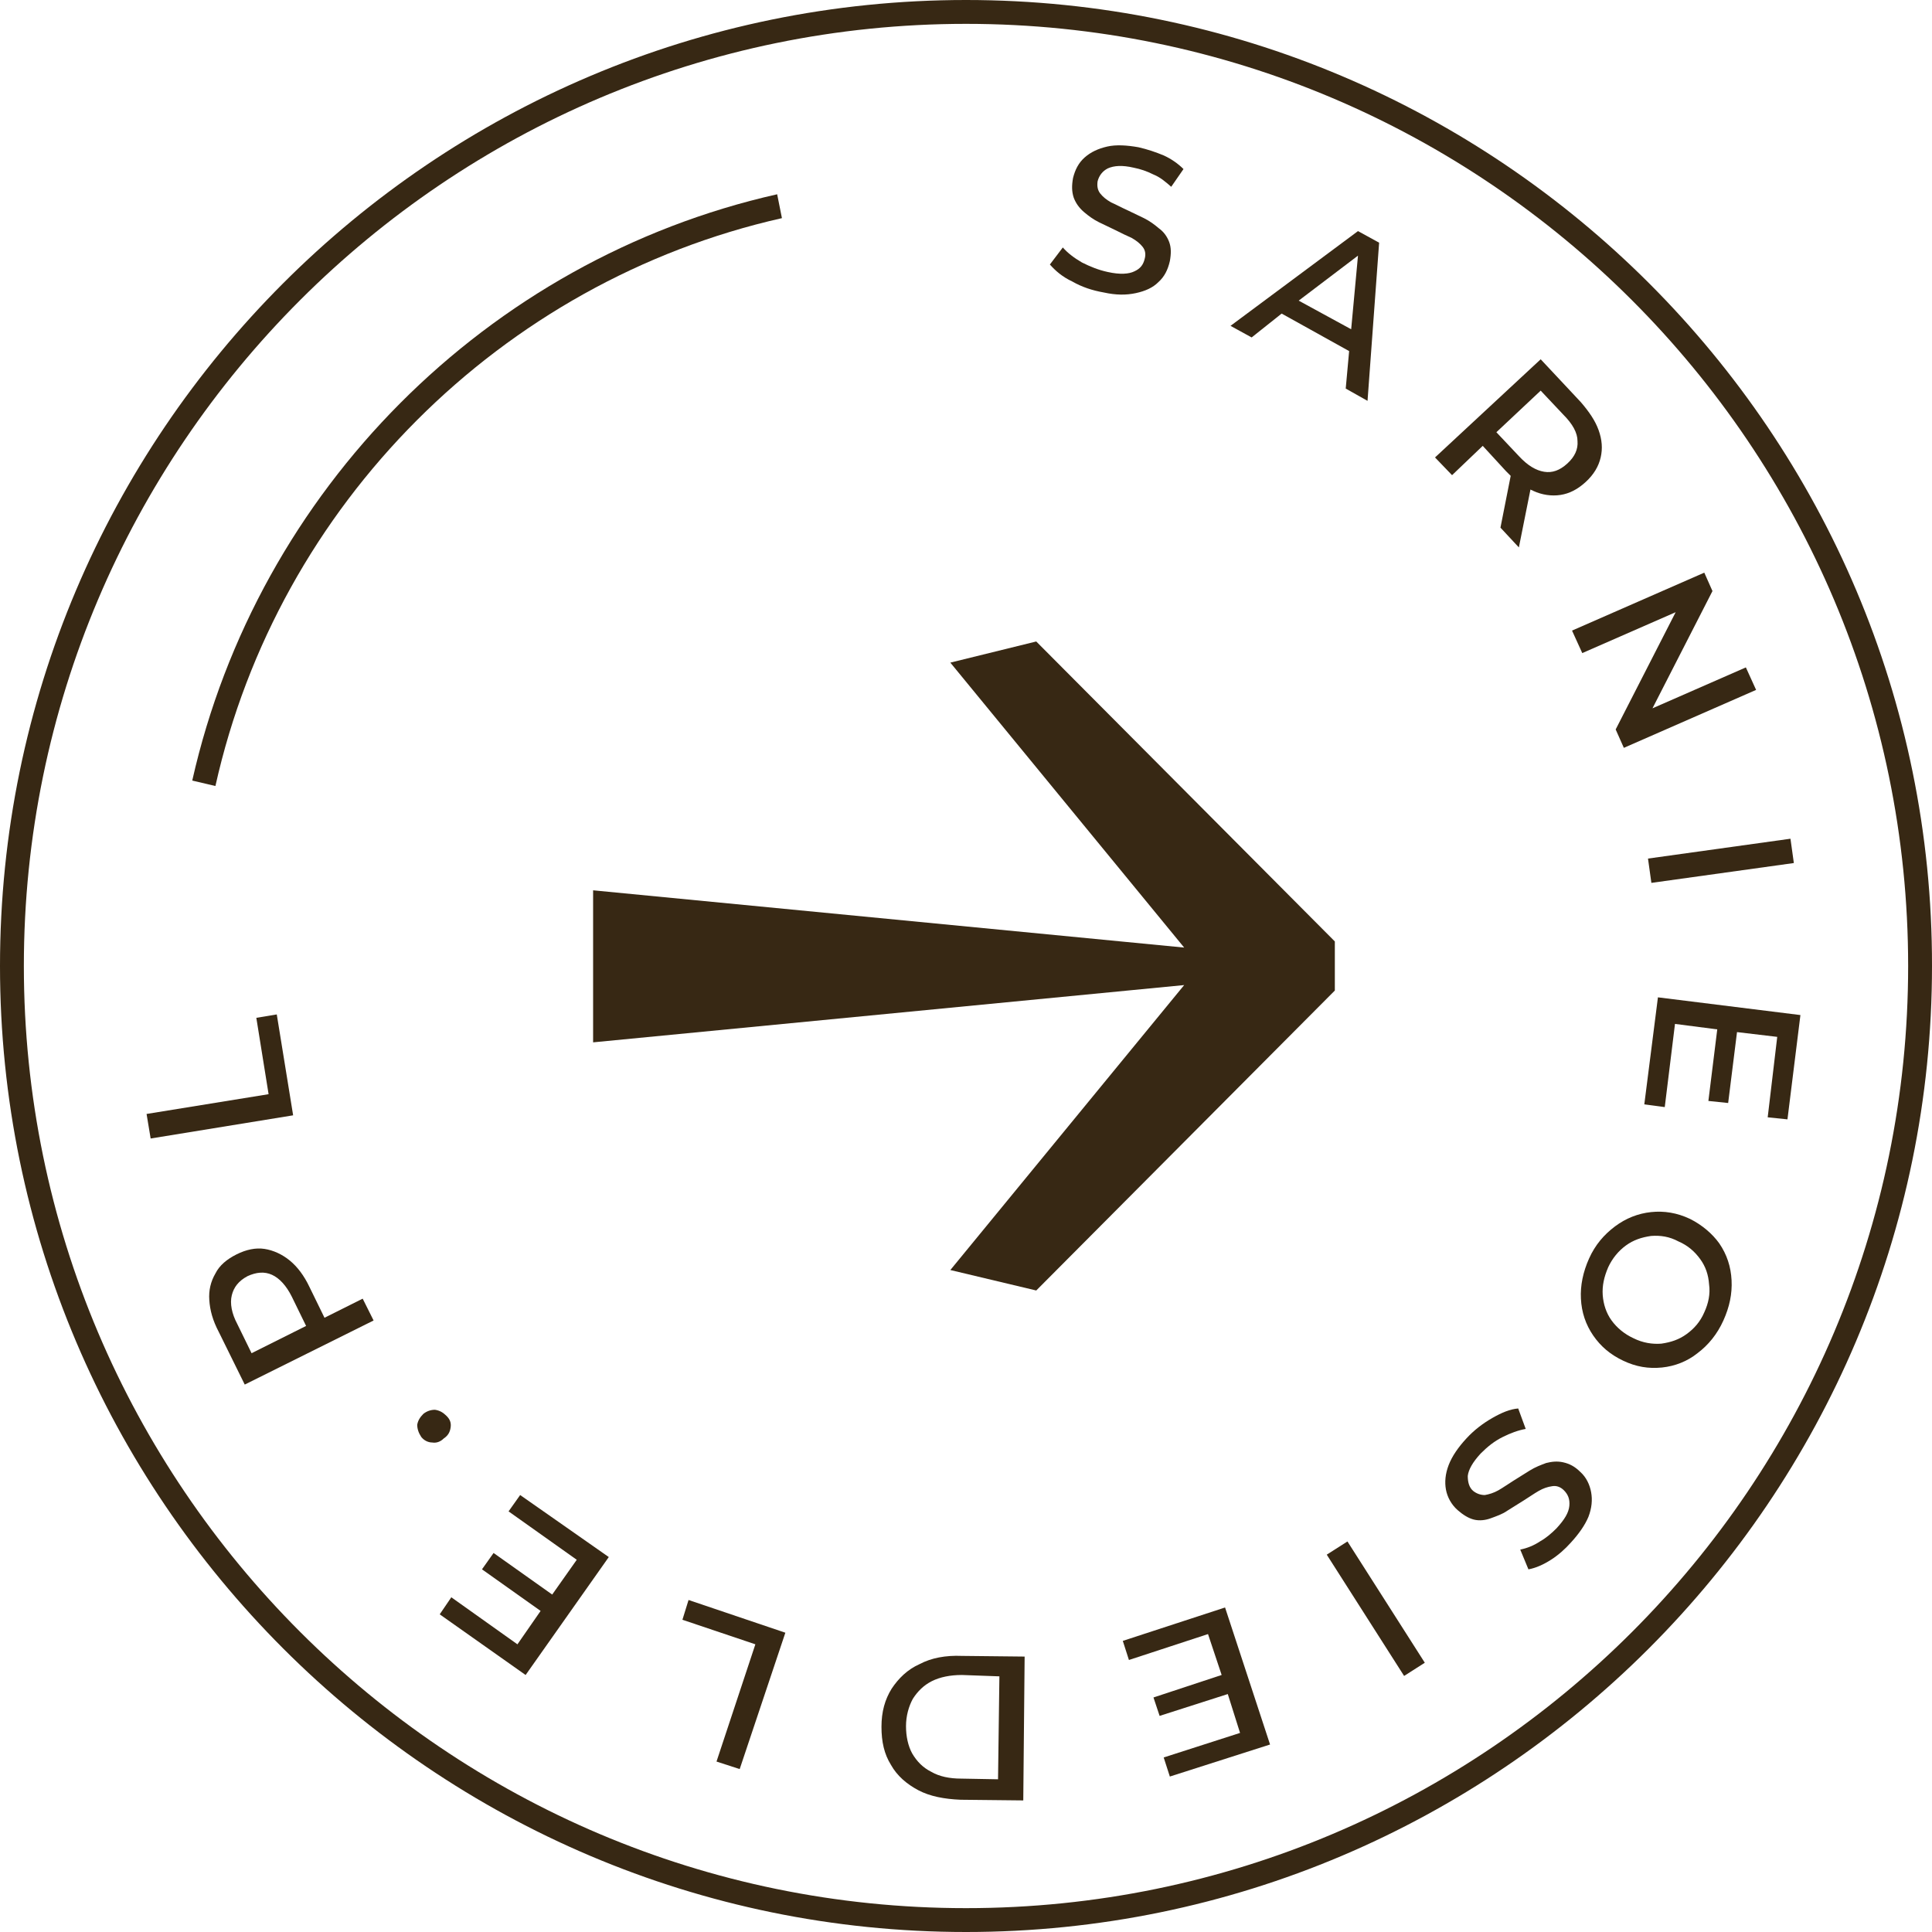 <?xml version="1.0" encoding="UTF-8"?>
<svg xmlns="http://www.w3.org/2000/svg" width="132" height="132" viewBox="0 0 132 132" fill="none">
  <g clip-path="url(#clip0_1330_3675)">
    <path d="M66 0C29.577 0 0 29.623 0 66C0 102.377 29.623 132 66 132C102.377 132 132 102.377 132 66C132.047 29.623 102.423 0 66 0ZM66 130.37C30.508 130.37 1.63 101.492 1.63 66C1.63 30.508 30.508 1.63 66 1.63C101.492 1.63 130.37 30.508 130.37 66C130.37 101.492 101.538 130.37 66 130.37Z" fill="#372814"></path>
    <path d="M91.2 64.322L70.799 43.828L64.93 45.272L80.906 64.741L40.523 60.829V71.216L80.906 67.303L64.93 86.772L70.799 88.17L91.2 67.676V64.322Z" fill="#372814"></path>
    <path d="M53.098 13.273C33.256 17.745 17.606 33.488 13.135 53.33L14.718 53.703C19.003 34.466 34.234 19.235 53.424 14.904L53.098 13.273Z" fill="#372814"></path>
    <path d="M73.267 19.236C73.92 19.609 74.618 19.842 75.41 19.982C76.249 20.168 76.947 20.168 77.599 20.028C78.251 19.888 78.764 19.656 79.136 19.283C79.555 18.91 79.788 18.445 79.928 17.839C80.021 17.327 80.021 16.907 79.882 16.535C79.742 16.162 79.509 15.836 79.183 15.603C78.857 15.324 78.531 15.091 78.158 14.905C77.785 14.718 77.366 14.532 76.994 14.346C76.575 14.159 76.249 13.973 75.922 13.833C75.596 13.647 75.364 13.461 75.177 13.228C74.991 12.995 74.944 12.716 74.991 12.389C75.084 12.017 75.317 11.691 75.689 11.505C76.109 11.318 76.668 11.272 77.46 11.458C77.925 11.551 78.344 11.691 78.81 11.924C79.276 12.11 79.649 12.436 80.021 12.762L80.86 11.551C80.487 11.178 80.021 10.852 79.509 10.62C78.95 10.387 78.391 10.2 77.785 10.061C76.994 9.921 76.249 9.874 75.643 10.014C75.037 10.154 74.525 10.387 74.106 10.759C73.687 11.132 73.454 11.598 73.314 12.157C73.221 12.669 73.221 13.088 73.361 13.507C73.5 13.88 73.733 14.206 74.059 14.486C74.385 14.765 74.711 14.998 75.084 15.184C75.457 15.37 75.876 15.557 76.249 15.743C76.621 15.929 76.994 16.116 77.32 16.255C77.646 16.442 77.879 16.628 78.065 16.861C78.251 17.094 78.298 17.373 78.205 17.699C78.112 18.072 77.925 18.351 77.506 18.538C77.133 18.724 76.528 18.771 75.689 18.584C75.037 18.445 74.478 18.212 73.92 17.932C73.361 17.606 72.942 17.28 72.615 16.907L71.731 18.072C72.103 18.491 72.569 18.91 73.267 19.236Z" fill="#372814"></path>
    <path d="M87.566 21.425L92.177 23.987L91.944 26.548L93.434 27.387L94.226 16.581L92.782 15.789L84.072 22.263L85.516 23.055L87.566 21.425ZM88.73 20.54L92.782 17.466L92.316 22.496L88.73 20.54Z" fill="#372814"></path>
    <path d="M101.305 30.462L102.889 32.185C102.982 32.279 103.122 32.418 103.215 32.512L102.516 36.051L103.774 37.402L104.566 33.443C104.612 33.49 104.705 33.49 104.752 33.536C105.358 33.816 106.01 33.909 106.615 33.816C107.221 33.723 107.78 33.443 108.339 32.931C108.897 32.418 109.223 31.86 109.363 31.254C109.503 30.648 109.456 30.043 109.223 29.391C108.991 28.739 108.571 28.133 108.012 27.481L105.264 24.547L98.045 31.254L99.209 32.465L101.305 30.462ZM107.78 30.136C107.826 30.695 107.593 31.207 107.081 31.673C106.569 32.139 106.056 32.325 105.497 32.232C104.938 32.139 104.379 31.813 103.774 31.161L102.237 29.531L105.264 26.689L106.801 28.32C107.454 28.972 107.78 29.577 107.78 30.136Z" fill="#372814"></path>
    <path d="M108.105 44.621L114.486 41.827L110.387 49.838L110.946 51.095L119.982 47.136L119.283 45.599L112.902 48.394L117.001 40.383L116.442 39.125L107.406 43.084L108.105 44.621Z" fill="#372814"></path>
    <path d="M122.33 57.304L112.596 58.66L112.827 60.321L122.561 58.965L122.33 57.304Z" fill="#372814"></path>
    <path d="M113.275 68.141L112.344 75.453L113.741 75.64L114.44 69.957L117.328 70.33L116.722 75.22L118.073 75.36L118.678 70.516L121.426 70.842L120.774 76.338L122.125 76.478L123.01 69.352L113.275 68.141Z" fill="#372814"></path>
    <path d="M115.465 83.278C114.58 82.859 113.695 82.72 112.81 82.813C111.925 82.906 111.087 83.232 110.342 83.791C109.596 84.35 108.991 85.049 108.572 85.98C108.153 86.912 107.966 87.843 108.013 88.728C108.059 89.66 108.339 90.498 108.851 91.243C109.364 91.989 110.016 92.547 110.901 92.967C111.786 93.386 112.624 93.525 113.556 93.432C114.441 93.339 115.279 93.013 115.978 92.454C116.723 91.895 117.328 91.15 117.748 90.219C118.167 89.287 118.353 88.402 118.306 87.471C118.26 86.539 117.98 85.701 117.468 84.955C117.002 84.303 116.304 83.698 115.465 83.278ZM116.443 89.66C116.164 90.312 115.745 90.778 115.232 91.15C114.72 91.523 114.161 91.709 113.509 91.802C112.903 91.849 112.251 91.756 111.599 91.43C110.994 91.15 110.481 90.731 110.109 90.219C109.736 89.706 109.55 89.101 109.503 88.495C109.457 87.843 109.596 87.238 109.876 86.585C110.155 85.98 110.575 85.468 111.087 85.095C111.599 84.722 112.158 84.536 112.81 84.443C113.462 84.396 114.068 84.49 114.673 84.816C115.325 85.095 115.791 85.514 116.164 86.027C116.536 86.539 116.723 87.098 116.769 87.75C116.863 88.402 116.723 89.054 116.443 89.66Z" fill="#372814"></path>
    <path d="M107.967 100.562C107.594 100.19 107.222 100.003 106.802 99.91C106.383 99.817 106.011 99.864 105.638 99.957C105.265 100.096 104.893 100.236 104.52 100.469C104.147 100.702 103.775 100.935 103.402 101.168C103.03 101.401 102.704 101.633 102.378 101.82C102.051 102.006 101.725 102.099 101.446 102.146C101.167 102.146 100.887 102.053 100.654 101.866C100.375 101.633 100.282 101.261 100.282 100.842C100.328 100.422 100.608 99.91 101.167 99.305C101.632 98.839 102.098 98.466 102.657 98.187C103.216 97.907 103.728 97.721 104.241 97.628L103.728 96.231C103.169 96.277 102.61 96.51 101.958 96.882C101.306 97.255 100.701 97.721 100.188 98.28C99.629 98.885 99.21 99.491 98.977 100.096C98.745 100.702 98.698 101.261 98.791 101.773C98.884 102.286 99.164 102.798 99.583 103.17C99.956 103.497 100.328 103.729 100.701 103.823C101.073 103.916 101.493 103.869 101.865 103.729C102.238 103.59 102.657 103.45 102.983 103.217C103.356 102.984 103.728 102.751 104.101 102.518C104.474 102.286 104.8 102.053 105.126 101.866C105.452 101.68 105.731 101.587 106.057 101.54C106.337 101.494 106.616 101.587 106.849 101.82C107.128 102.099 107.268 102.425 107.222 102.891C107.175 103.357 106.896 103.823 106.337 104.428C106.011 104.754 105.638 105.08 105.219 105.313C104.8 105.593 104.334 105.779 103.868 105.872L104.427 107.223C104.939 107.13 105.452 106.897 105.964 106.571C106.476 106.245 106.942 105.825 107.315 105.406C107.874 104.801 108.293 104.195 108.526 103.636C108.759 103.031 108.805 102.472 108.712 101.959C108.619 101.447 108.386 100.935 107.967 100.562Z" fill="#372814"></path>
    <path d="M92.062 105.317L90.648 106.219L95.933 114.505L97.347 113.603L92.062 105.317Z" fill="#372814"></path>
    <path d="M76.713 112.11L77.132 113.415L82.535 111.645L83.467 114.439L78.809 115.976L79.228 117.234L83.886 115.743L84.724 118.398L79.507 120.075L79.927 121.379L86.774 119.19L83.7 109.828L76.713 112.11Z" fill="#372814"></path>
    <path d="M62.833 113.695C61.995 114.067 61.389 114.673 60.923 115.372C60.458 116.117 60.225 116.955 60.225 117.98C60.225 119.005 60.411 119.843 60.877 120.588C61.296 121.333 61.948 121.892 62.74 122.312C63.532 122.731 64.51 122.917 65.628 122.964L69.913 123.01L70.006 113.182L65.721 113.136C64.603 113.089 63.625 113.276 62.833 113.695ZM68.282 114.533L68.189 121.566L65.674 121.52C64.882 121.52 64.184 121.38 63.625 121.054C63.066 120.775 62.647 120.355 62.321 119.796C62.041 119.284 61.901 118.632 61.901 117.933C61.901 117.235 62.088 116.583 62.367 116.07C62.693 115.558 63.112 115.139 63.671 114.859C64.23 114.58 64.929 114.44 65.721 114.44L68.282 114.533Z" fill="#372814"></path>
    <path d="M46.625 110.667L51.609 112.344L48.954 120.355L50.538 120.868L53.658 111.552L47.044 109.316L46.625 110.667Z" fill="#372814"></path>
    <path d="M34.747 103.262L39.405 106.569L37.728 108.945L33.723 106.104L32.931 107.221L36.936 110.063L35.353 112.345L30.835 109.131L30.043 110.296L35.912 114.441L41.594 106.383L35.539 102.145L34.747 103.262Z" fill="#372814"></path>
    <path d="M30.788 97.531C30.835 97.205 30.742 96.972 30.509 96.74C30.276 96.507 30.043 96.367 29.717 96.32C29.437 96.32 29.158 96.413 28.925 96.6C28.692 96.833 28.552 97.066 28.506 97.345C28.506 97.624 28.599 97.904 28.785 98.183C28.972 98.416 29.251 98.556 29.531 98.556C29.81 98.603 30.09 98.509 30.322 98.277C30.602 98.09 30.742 97.857 30.788 97.531Z" fill="#372814"></path>
    <path d="M22.171 90.033L21.147 87.937C20.774 87.146 20.308 86.54 19.796 86.121C19.284 85.702 18.678 85.422 18.073 85.329C17.467 85.236 16.815 85.376 16.163 85.702C15.511 86.028 14.998 86.447 14.719 87.006C14.393 87.565 14.253 88.17 14.3 88.822C14.346 89.521 14.533 90.22 14.952 91.011L16.722 94.598L25.525 90.22L24.78 88.729L22.171 90.033ZM15.837 88.496C15.976 87.937 16.303 87.518 16.908 87.192C17.514 86.913 18.073 86.866 18.585 87.099C19.097 87.332 19.563 87.844 19.936 88.59L20.914 90.592L17.188 92.455L16.209 90.453C15.837 89.754 15.697 89.055 15.837 88.496Z" fill="#372814"></path>
    <path d="M18.91 69.309L17.513 69.541L18.351 74.758L10.014 76.109L10.293 77.786L20.028 76.202L18.91 69.309Z" fill="#372814"></path>
  </g>
  <defs>
    <clipPath id="clip0_1330_3675">
      <rect width="132" height="132" fill="white"></rect>
    </clipPath>
  </defs>
</svg>

